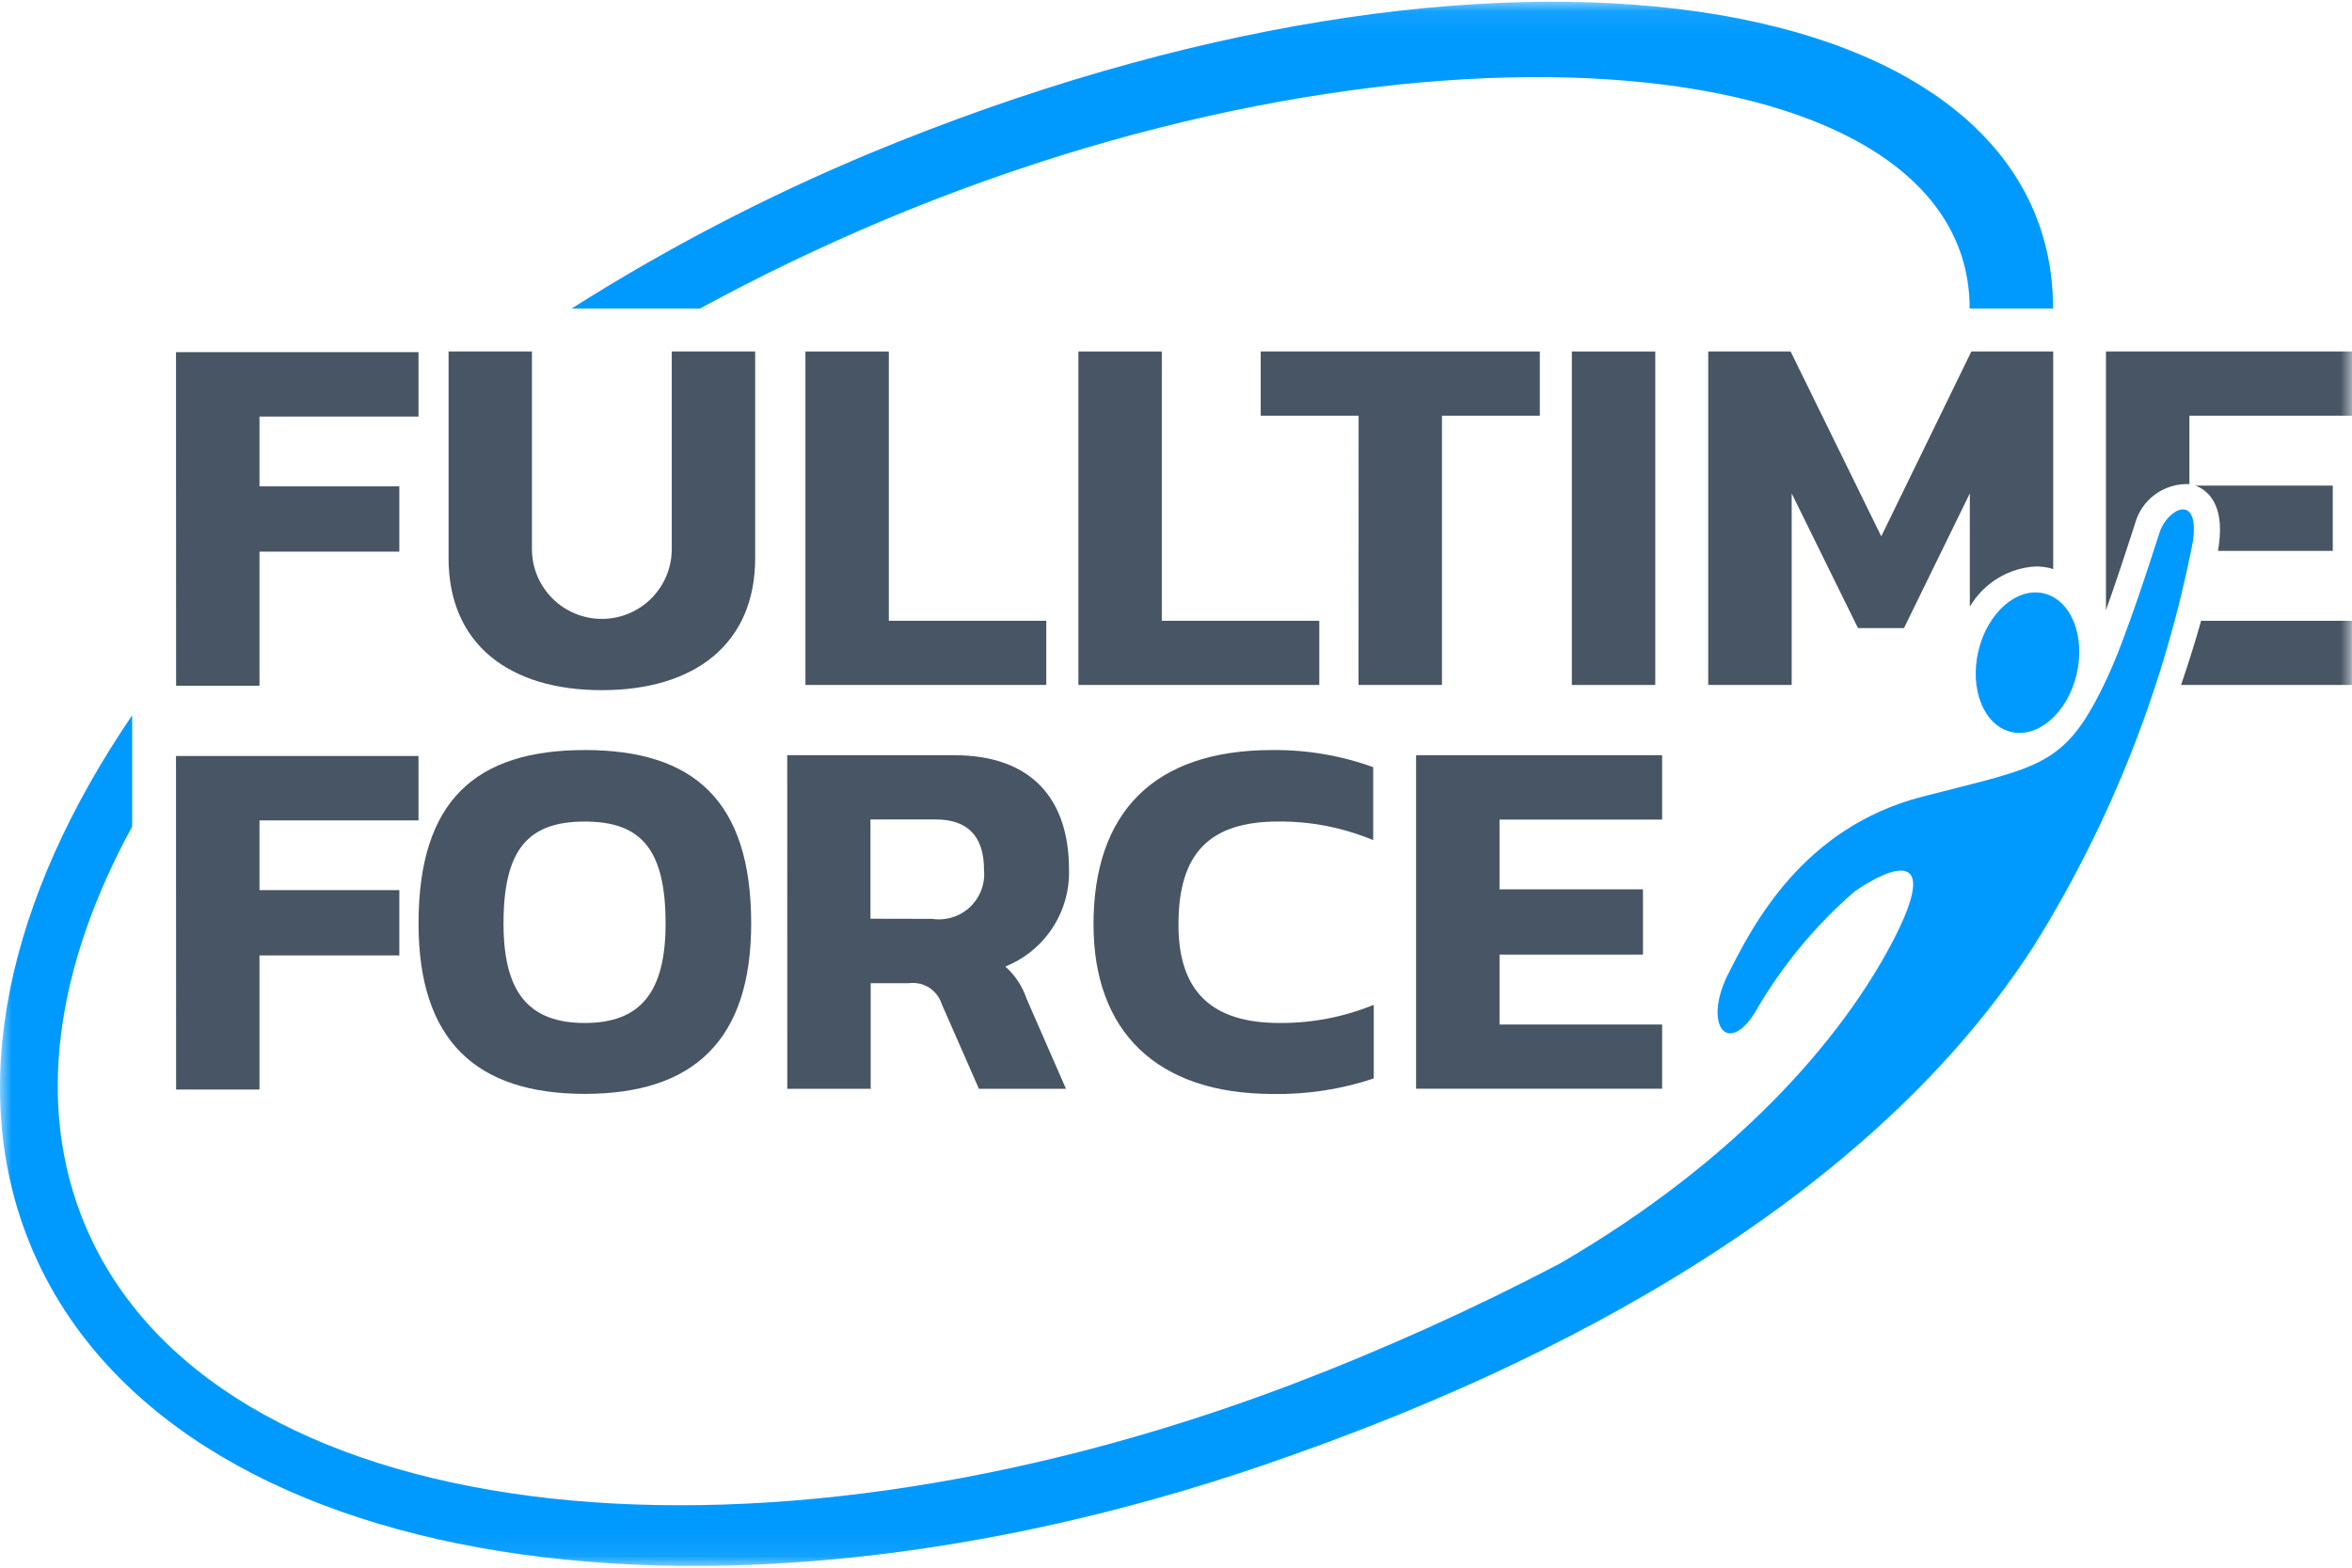 <svg width="105" height="70" viewBox="0 0 105 70" fill="none" xmlns="http://www.w3.org/2000/svg">
<g clip-path="url(#clip0_2101_6312)">
<mask id="mask0_2101_6312" style="mask-type:luminance" maskUnits="userSpaceOnUse" x="0" y="0" width="105" height="70">
<path d="M105 0.078H0V69.922H105V0.078Z" fill="white"/>
</mask>
<g mask="url(#mask0_2101_6312)">
<path d="M92.707 30.107C92.305 31.817 90.994 32.969 89.782 32.683C88.571 32.397 87.917 30.78 88.32 29.071C88.722 27.361 90.033 26.21 91.243 26.496C92.453 26.782 93.111 28.399 92.706 30.106" fill="#009AFF"/>
<path d="M7.857 15.726H18.683V18.601H11.584V21.716H17.827V24.631H11.584V30.622H7.862L7.857 15.726Z" fill="#475564"/>
<path d="M20.026 24.92V15.695H23.747V24.574C23.763 25.391 24.099 26.17 24.683 26.742C25.266 27.314 26.051 27.635 26.869 27.635C27.686 27.635 28.471 27.314 29.055 26.742C29.638 26.17 29.974 25.391 29.99 24.574V15.695H33.713V24.92C33.713 28.76 31.006 30.817 26.868 30.817C22.73 30.817 20.025 28.76 20.025 24.92" fill="#475564"/>
<path d="M35.957 15.695H39.68V27.719H46.709V30.584H35.957V15.695Z" fill="#475564"/>
<path d="M48.143 15.695H51.866V27.719H58.897V30.584H48.143V15.695Z" fill="#475564"/>
<path d="M60.653 18.562H56.282V15.695H68.742V18.562H64.373V30.585H60.649L60.653 18.562Z" fill="#475564"/>
<path d="M73.896 15.695H70.172V30.585H73.896V15.695Z" fill="#475564"/>
<path d="M7.857 33.756H18.683V36.631H11.584V39.746H17.827V42.66H11.584V48.651H7.862L7.857 33.756Z" fill="#475564"/>
<path d="M18.685 41.236C18.685 35.735 21.251 33.491 26.113 33.491C30.946 33.491 33.535 35.733 33.535 41.236C33.535 46.463 30.946 48.843 26.113 48.843C21.256 48.843 18.685 46.463 18.685 41.236ZM29.714 41.236C29.714 37.907 28.604 36.684 26.108 36.684C23.592 36.684 22.478 37.908 22.478 41.236C22.478 44.29 23.586 45.678 26.108 45.678C28.604 45.678 29.714 44.29 29.714 41.236Z" fill="#475564"/>
<path d="M35.145 33.721H42.593C46.107 33.721 47.724 35.735 47.724 38.833C47.749 39.758 47.489 40.668 46.981 41.441C46.473 42.214 45.74 42.813 44.881 43.157C45.317 43.545 45.644 44.041 45.829 44.594L47.588 48.617H43.702L42.038 44.825C41.941 44.525 41.743 44.268 41.477 44.099C41.211 43.93 40.894 43.86 40.581 43.901H38.87V48.617H35.147L35.145 33.721ZM41.615 41.029C41.919 41.075 42.23 41.05 42.523 40.958C42.817 40.866 43.085 40.708 43.308 40.496C43.531 40.284 43.703 40.024 43.811 39.736C43.918 39.448 43.959 39.139 43.929 38.833C43.929 37.351 43.21 36.59 41.772 36.59H38.859V41.023L41.615 41.029Z" fill="#475564"/>
<path d="M48.817 41.285C48.817 36.312 51.476 33.491 56.795 33.491C58.331 33.475 59.858 33.734 61.303 34.255V37.513C59.963 36.955 58.525 36.672 57.073 36.682C53.974 36.682 52.61 38.12 52.61 41.285C52.61 44.311 54.137 45.678 57.12 45.678C58.562 45.689 59.992 45.413 61.328 44.867V48.155C59.875 48.64 58.35 48.874 56.819 48.847C51.617 48.847 48.819 46.028 48.819 41.288" fill="#475564"/>
<path d="M63.218 33.721H74.202V36.596H66.943V39.711H73.347V42.624H66.943V45.746H74.202V48.613H63.218V33.721Z" fill="#475564"/>
<path d="M99.013 24.597H104.142V21.682H98.008C98.52 21.873 99.306 22.465 99.062 24.309C99.05 24.389 99.032 24.497 99.016 24.597" fill="#475564"/>
<path d="M97.37 30.585H104.997V27.72H98.264C98.024 28.575 97.725 29.539 97.37 30.585Z" fill="#475564"/>
<path d="M94.016 15.695V27.247C94.478 25.953 94.911 24.623 95.155 23.871L95.308 23.401C95.447 22.87 95.765 22.403 96.208 22.078C96.65 21.754 97.191 21.591 97.74 21.617V18.562H105V15.695H94.016Z" fill="#475564"/>
<path d="M79.985 22.03L82.945 28.044H85.001L87.939 22.03V27.09C88.242 26.572 88.669 26.138 89.181 25.824C89.692 25.511 90.274 25.328 90.873 25.293C91.09 25.293 91.306 25.318 91.517 25.367C91.566 25.379 91.613 25.403 91.661 25.418V15.695H88.007L83.985 23.948L79.939 15.695H76.261V30.585H79.985V22.03Z" fill="#475564"/>
<path d="M31.25 13.775C33.829 12.374 36.536 11.061 39.369 9.866C63.666 -0.369 87.931 2.136 87.931 13.775H91.655C91.655 -0.591 67.094 -4.889 38.819 6.851C34.199 8.779 29.75 11.095 25.521 13.775H31.25Z" fill="#009AFF"/>
<path d="M96.414 23.765C96.075 24.796 94.93 28.437 94.061 30.29C92.193 34.278 91.14 34.196 85.809 35.575C80.477 36.954 78.251 41.304 77.144 43.504C76.037 45.704 77.085 47.181 78.329 45.239C79.497 43.196 81 41.364 82.776 39.82C84.467 38.64 86.675 37.838 84.507 42.014C82.231 46.377 77.559 51.816 69.629 56.424C65.729 58.468 61.712 60.278 57.597 61.844C33.136 71.114 9.463 68.152 3.804 54.719C1.554 49.381 2.486 43.158 5.9 36.907V31.939C0.327 40.124 -1.59 48.592 1.413 55.724C7.574 70.341 32.166 74.121 57.717 64.962C64.531 62.532 82.147 55.736 90.827 42.189C94.265 36.657 96.663 30.544 97.903 24.15C98.193 21.964 96.753 22.729 96.415 23.76" fill="#009AFF"/>
</g>
</g>
<defs>
<clipPath id="clip0_2101_6312">
<rect width="105" height="70" fill="white"/>
</clipPath>
</defs>
</svg>
